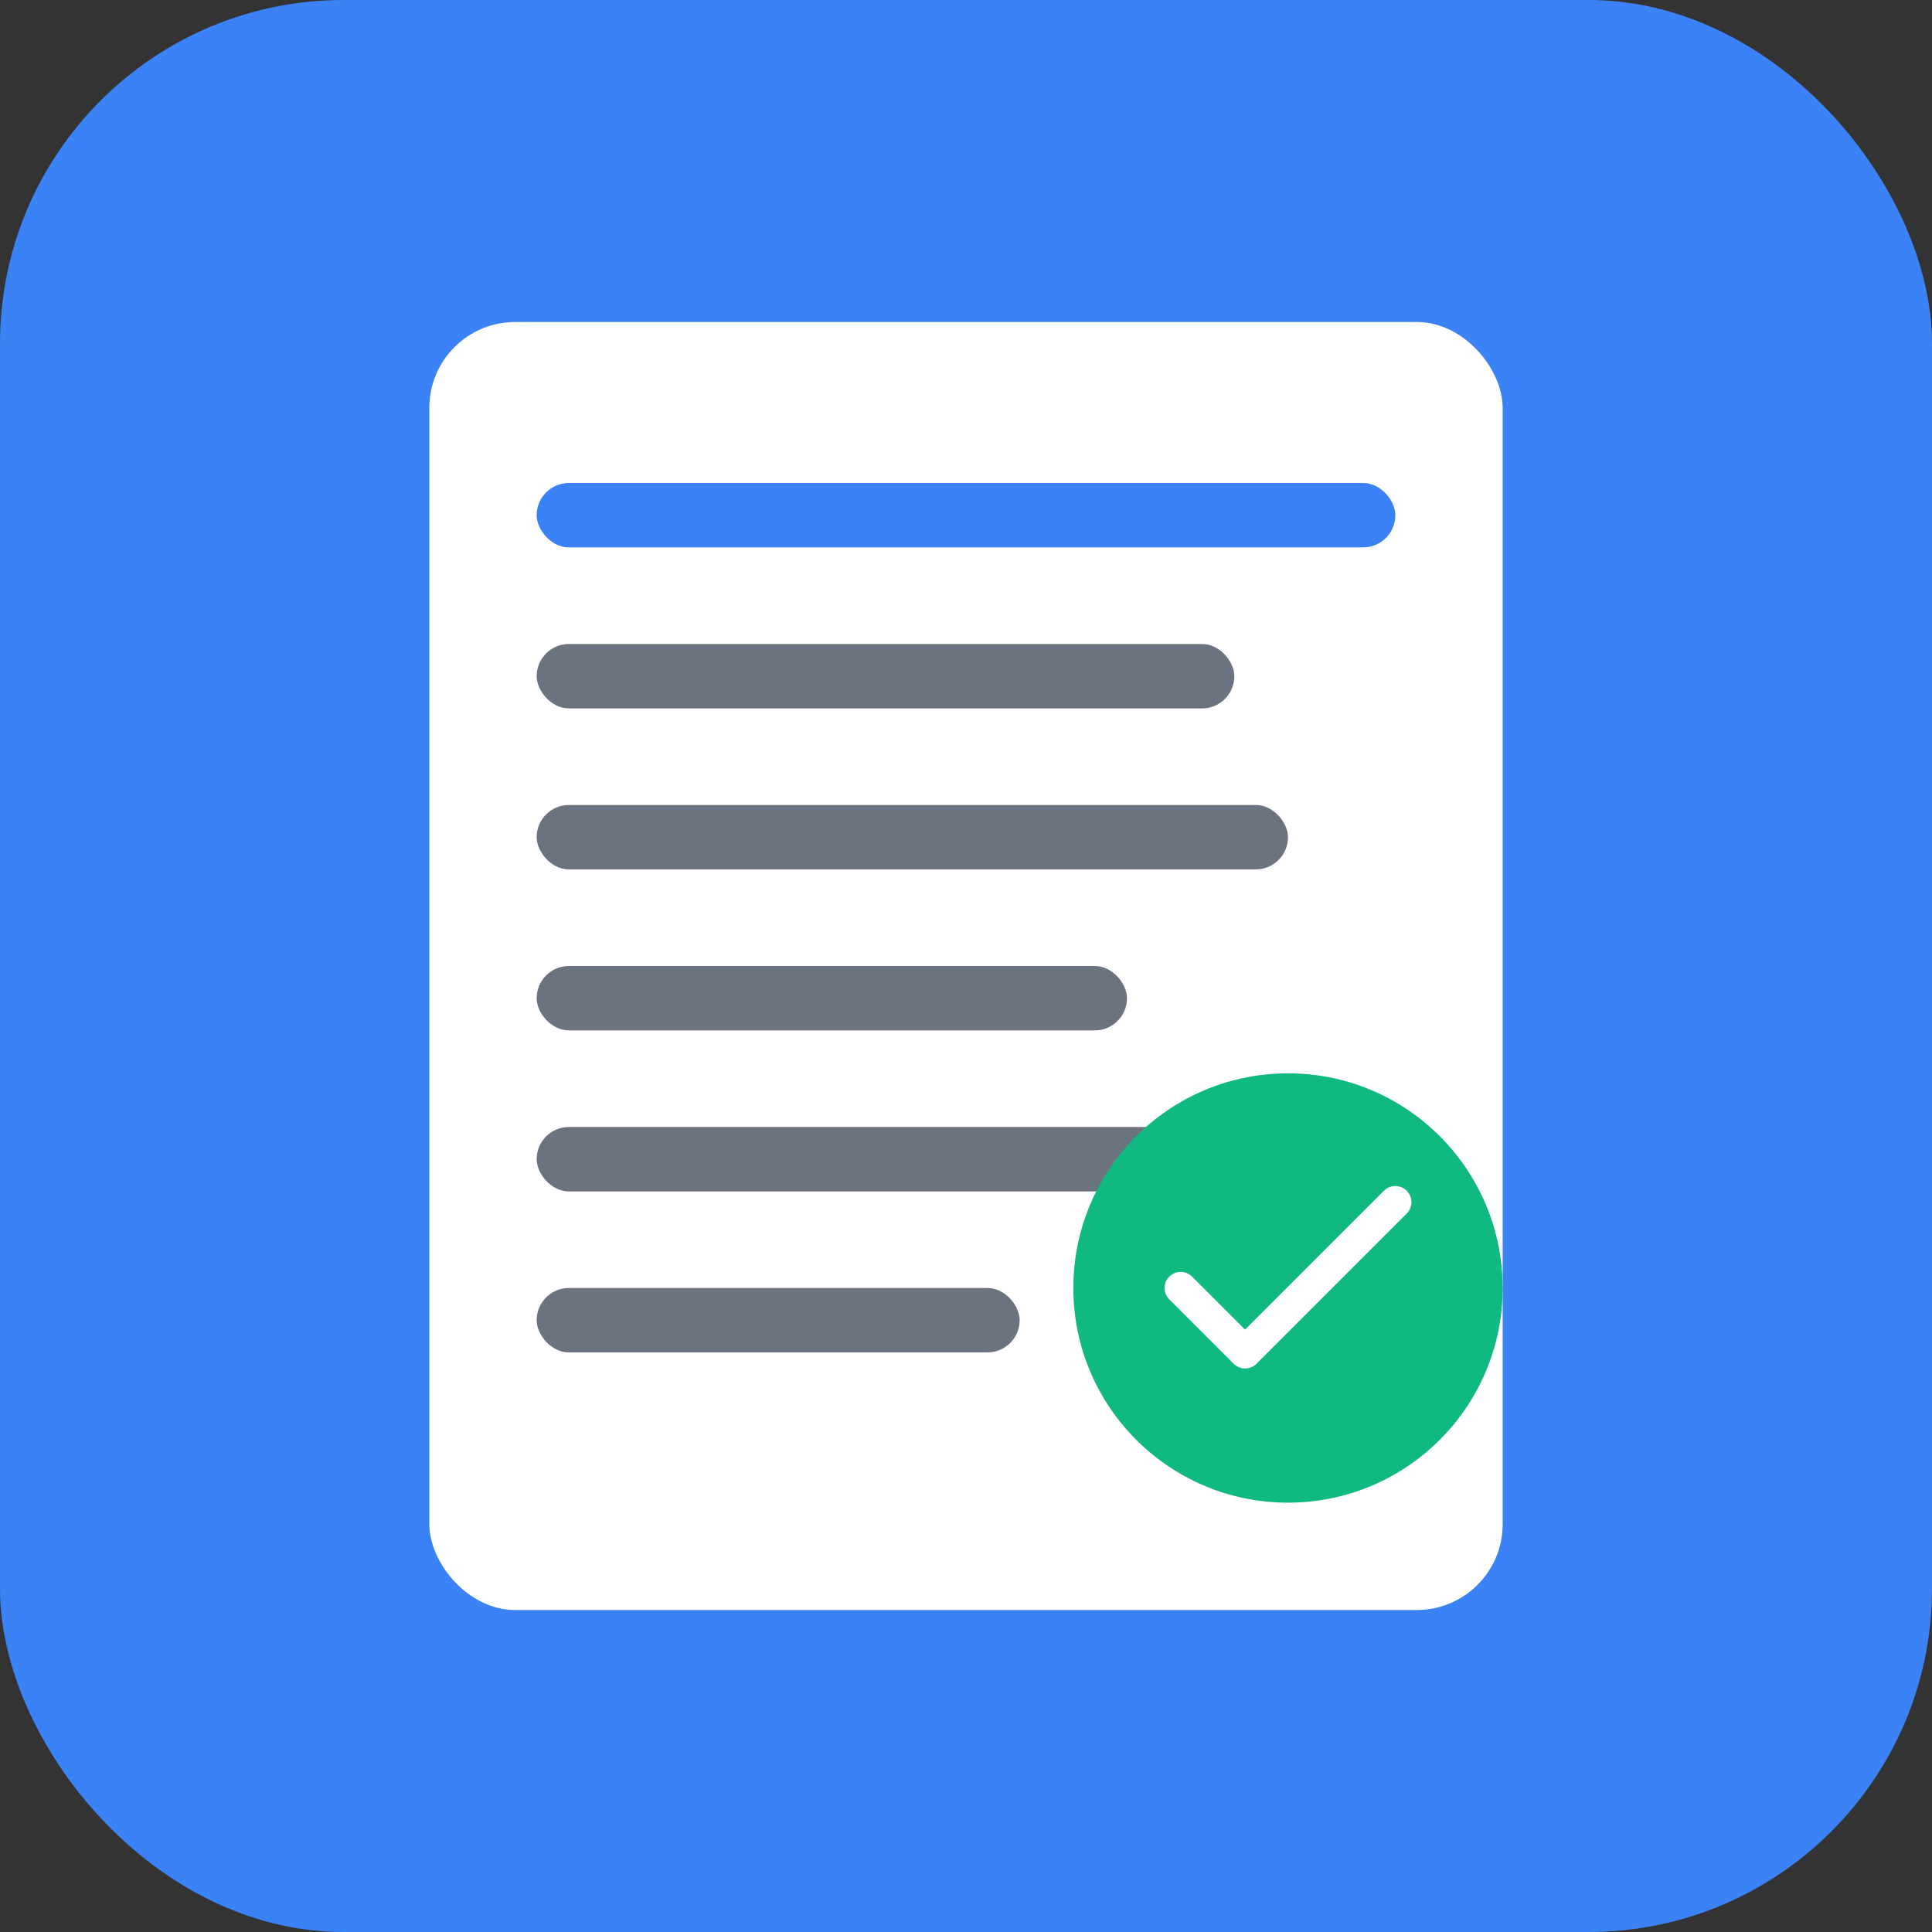 <svg width="180" height="180" viewBox="0 0 180 180" fill="none" xmlns="http://www.w3.org/2000/svg">
  <rect x="0" y="0" width="180" height="180" fill="#333333" stroke="none"/>
  <rect width="180" height="180" rx="32" fill="#3B82F6"/>
  
  <!-- Document icon -->
  <rect x="40" y="30" width="100" height="120" rx="8" fill="white"/>
  <rect x="50" y="45" width="80" height="6" rx="3" fill="#3B82F6"/>
  <rect x="50" y="60" width="65" height="6" rx="3" fill="#6B7280"/>
  <rect x="50" y="75" width="70" height="6" rx="3" fill="#6B7280"/>
  <rect x="50" y="90" width="55" height="6" rx="3" fill="#6B7280"/>
  <rect x="50" y="105" width="60" height="6" rx="3" fill="#6B7280"/>
  <rect x="50" y="120" width="45" height="6" rx="3" fill="#6B7280"/>
  
  <!-- Portfolio badge -->
  <circle cx="120" cy="120" r="20" fill="#10B981"/>
  <path d="M110 120L116 126L130 112" stroke="white" stroke-width="3" stroke-linecap="round" stroke-linejoin="round"/>
</svg>
